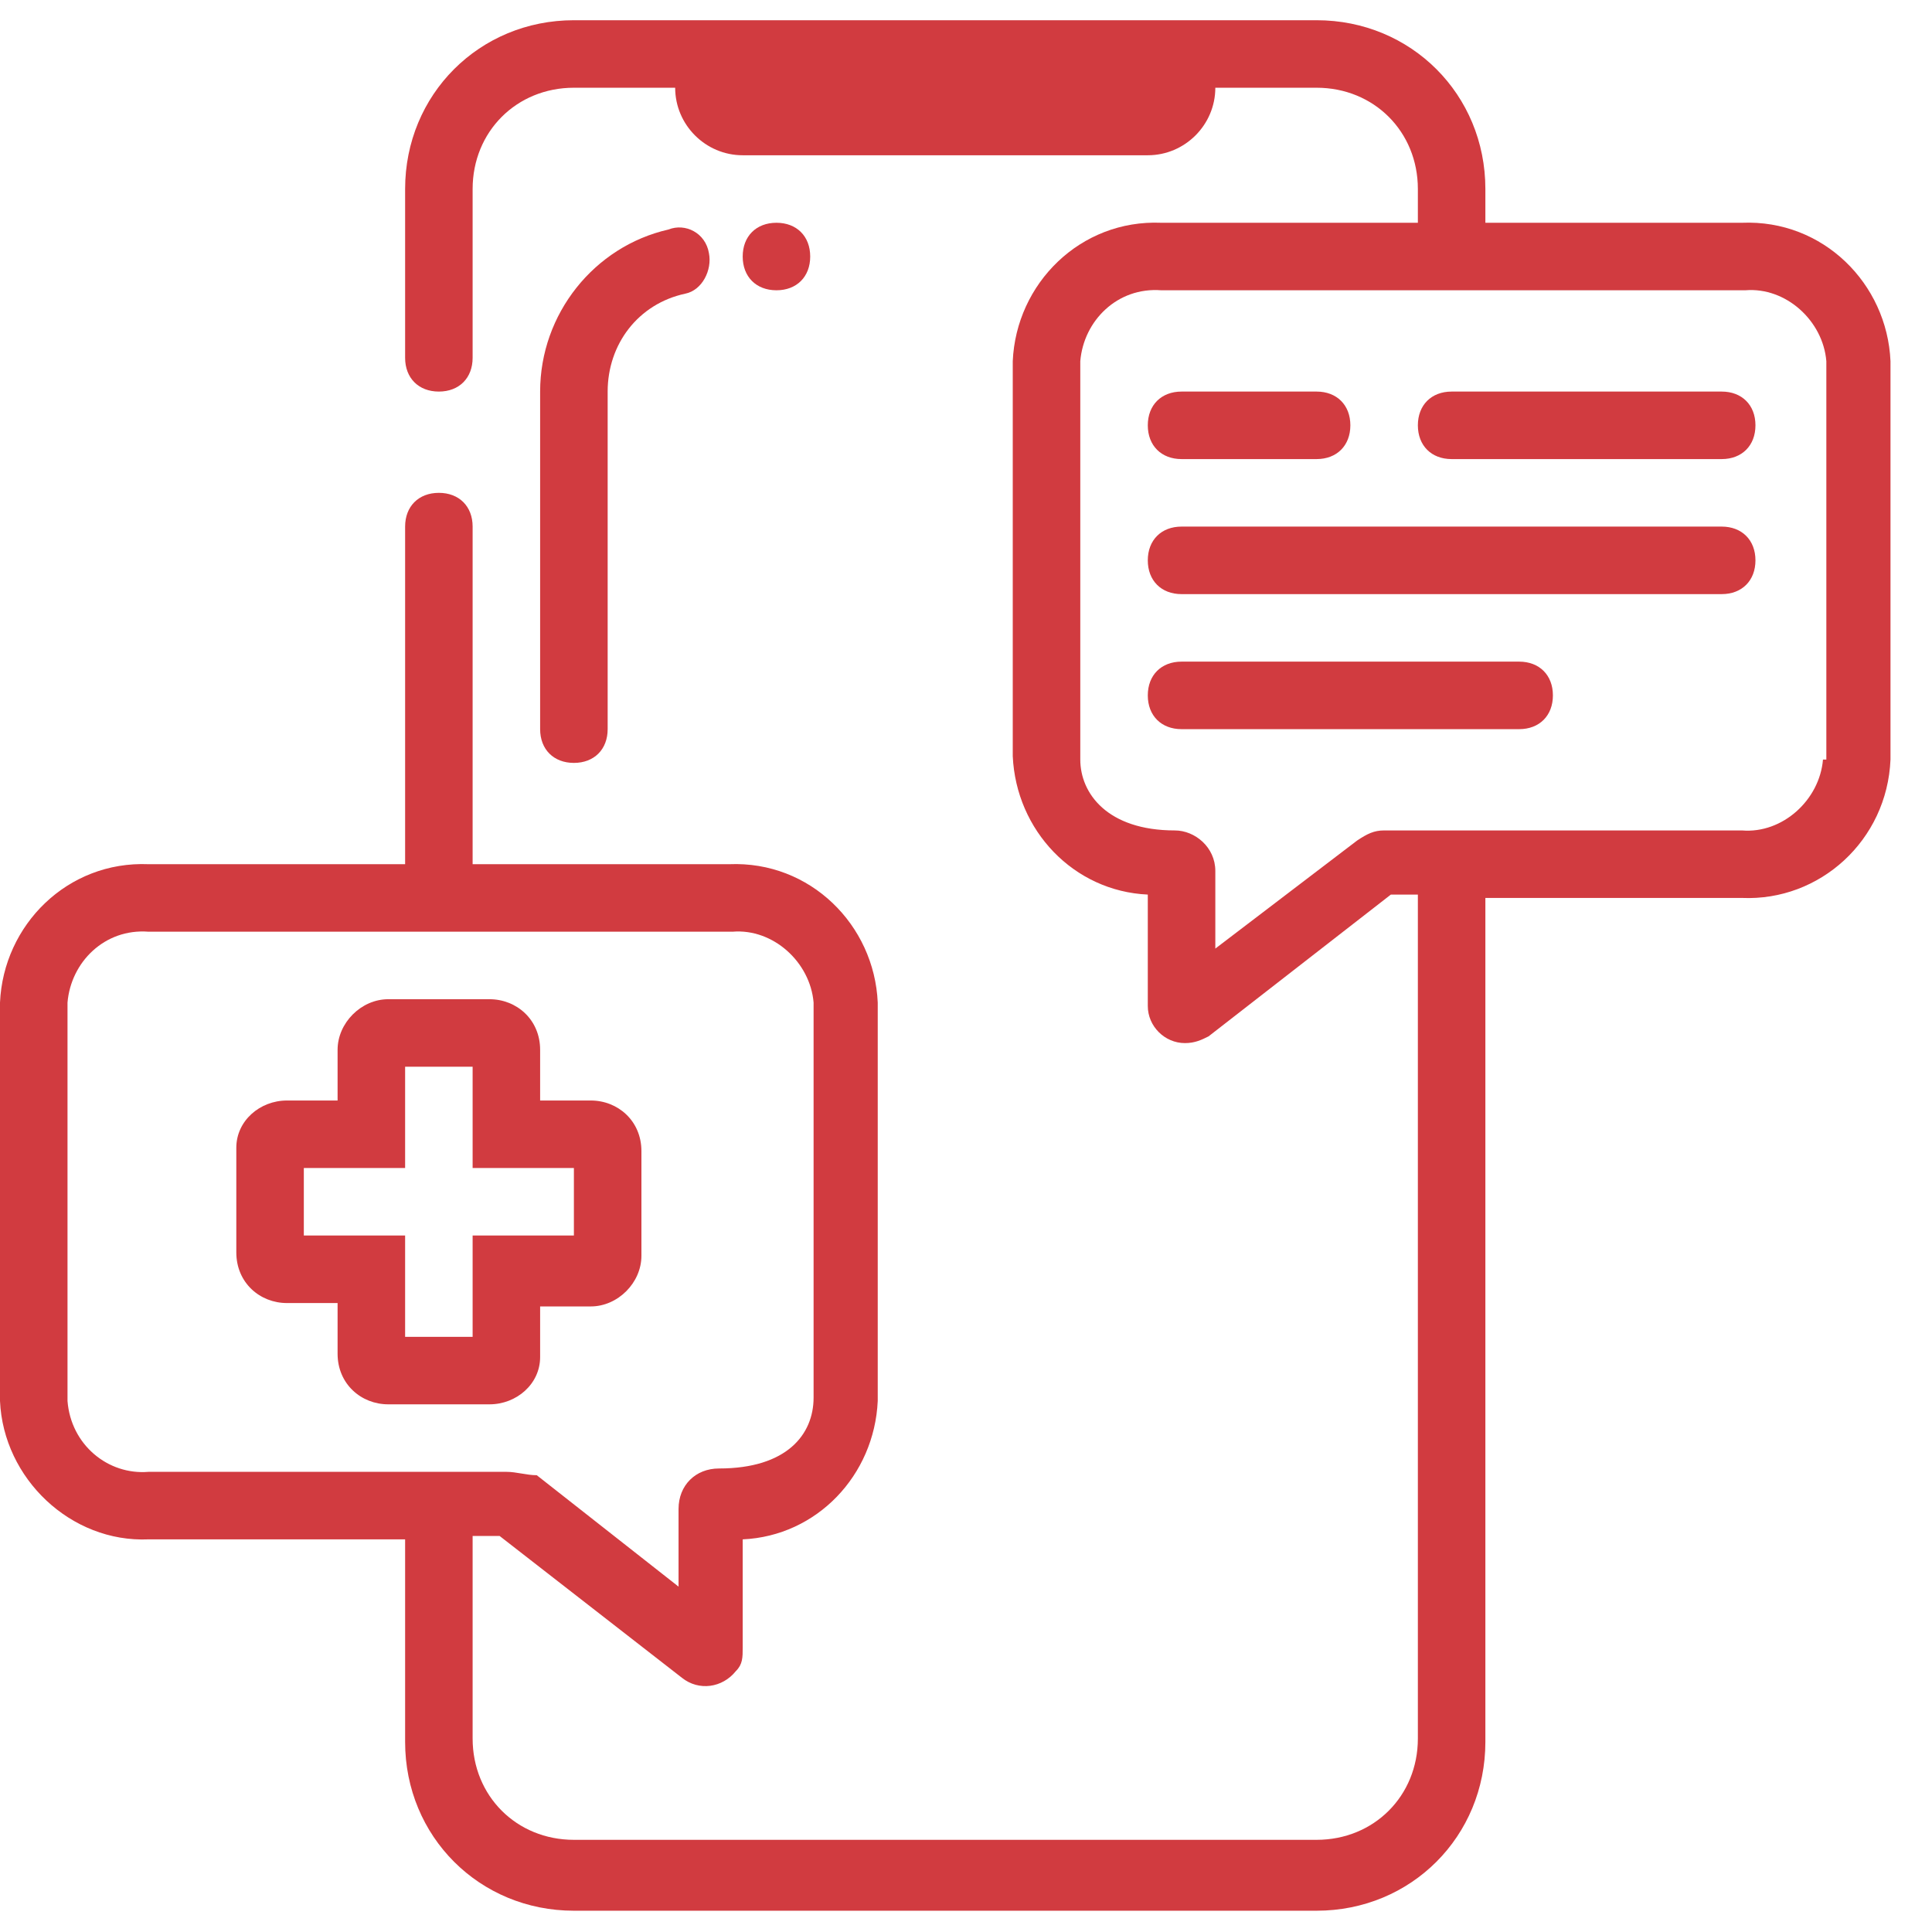 <svg xmlns="http://www.w3.org/2000/svg" xmlns:xlink="http://www.w3.org/1999/xlink" width="512" zoomAndPan="magnify" viewBox="0 0 384 384" height="512" preserveAspectRatio="xMidYMid meet" version="1.0"><defs><clipPath id="819f3f1666"><path d="M 0 4.02 L 375.75 4.02 L 375.75 379.77 L 0 379.77 Z M 0 4.02 " clip-rule="nonzero"/></clipPath></defs><path fill="#d13b40" d="M 107.355 144.926 L 107.355 77.828 C 107.355 62.395 118.094 48.973 132.855 45.621 C 136.211 44.277 140.234 46.289 140.906 50.316 C 141.578 53.672 139.562 57.695 136.211 58.367 C 126.816 60.383 120.777 68.434 120.777 77.828 L 120.777 144.926 C 120.777 148.949 118.094 151.633 114.066 151.633 C 110.043 151.633 107.355 148.949 107.355 144.926 Z M 107.355 144.926 " fill-opacity="1" fill-rule="nonzero"/><g clip-path="url(#819f3f1666)"><path fill="#d13b40" d="M 346.227 44.277 L 295.23 44.277 L 295.23 37.566 C 295.23 18.781 280.469 4.02 261.684 4.02 L 114.066 4.02 C 95.281 4.02 80.52 18.781 80.52 37.566 L 80.52 71.117 C 80.52 75.145 83.203 77.828 87.227 77.828 C 91.254 77.828 93.938 75.145 93.938 71.117 L 93.938 37.566 C 93.938 26.16 102.66 17.438 114.066 17.438 L 134.195 17.438 C 134.195 24.82 140.234 30.859 147.617 30.859 L 228.133 30.859 C 235.516 30.859 241.555 24.82 241.555 17.438 L 261.684 17.438 C 273.09 17.438 281.812 26.16 281.812 37.566 L 281.812 44.277 L 230.816 44.277 C 214.715 43.605 201.965 56.355 201.293 71.789 L 201.293 150.293 C 201.965 165.055 213.371 177.133 228.133 177.805 L 228.133 199.945 C 228.133 203.973 231.488 207.324 235.516 207.324 C 237.527 207.324 238.871 206.656 240.211 205.984 L 276.445 177.805 L 281.812 177.805 L 281.812 345.547 C 281.812 356.957 273.09 365.68 261.684 365.68 L 114.066 365.68 C 102.66 365.68 93.938 356.957 93.938 345.547 L 93.938 305.289 L 99.305 305.289 L 135.539 333.473 C 138.895 336.156 143.59 335.484 146.273 332.129 C 147.617 330.785 147.617 329.445 147.617 327.434 L 147.617 305.961 C 162.379 305.289 173.785 293.211 174.457 278.449 L 174.457 199.273 C 173.785 183.844 161.035 171.094 144.934 171.766 L 93.938 171.766 L 93.938 104.664 C 93.938 100.641 91.254 97.957 87.227 97.957 C 83.203 97.957 80.52 100.641 80.52 104.664 L 80.52 171.766 L 29.523 171.766 C 13.418 171.094 0.672 183.84 0 199.273 L 0 278.449 C 0.672 293.883 14.09 306.633 29.523 305.961 L 80.52 305.961 L 80.52 346.219 C 80.52 365.008 95.281 379.77 114.066 379.77 L 261.684 379.77 C 280.469 379.77 295.23 365.008 295.23 346.219 L 295.23 178.473 L 346.227 178.473 C 361.66 179.145 375.078 167.066 375.75 150.965 L 375.75 71.789 C 375.078 56.355 362.332 43.605 346.227 44.277 Z M 29.523 292.539 C 21.473 293.211 14.09 287.172 13.418 278.449 L 13.418 199.273 C 14.09 191.223 20.801 184.512 29.523 185.184 L 145.602 185.184 C 153.656 184.512 161.035 191.223 161.707 199.273 L 161.707 277.777 C 161.707 285.16 156.34 291.871 142.918 291.871 C 138.223 291.871 134.867 295.227 134.867 299.922 L 134.867 315.355 L 106.688 293.211 C 104.672 293.211 102.66 292.539 100.648 292.539 Z M 362.332 150.965 C 361.66 159.016 354.277 165.727 346.227 165.055 L 275.102 165.055 C 273.09 165.055 271.746 165.727 269.734 167.066 L 241.555 188.539 L 241.555 173.105 C 241.555 168.41 237.527 165.055 233.5 165.055 C 220.082 165.055 214.715 157.672 214.715 150.965 L 214.715 71.789 C 215.387 63.734 222.094 57.027 230.816 57.695 L 346.898 57.695 C 354.949 57.027 362.332 63.734 363 71.789 L 363 150.965 Z M 362.332 150.965 " fill-opacity="1" fill-rule="nonzero"/></g><path fill="#d13b40" d="M 301.941 144.926 L 234.844 144.926 C 230.816 144.926 228.133 142.242 228.133 138.215 C 228.133 134.188 230.816 131.504 234.844 131.504 L 301.941 131.504 C 305.969 131.504 308.652 134.188 308.652 138.215 C 308.652 142.242 305.969 144.926 301.941 144.926 Z M 301.941 144.926 " fill-opacity="1" fill-rule="nonzero"/><path fill="#d13b40" d="M 342.199 118.086 L 234.844 118.086 C 230.816 118.086 228.133 115.402 228.133 111.375 C 228.133 107.352 230.816 104.664 234.844 104.664 L 342.199 104.664 C 346.227 104.664 348.91 107.352 348.91 111.375 C 348.91 115.402 346.227 118.086 342.199 118.086 Z M 342.199 118.086 " fill-opacity="1" fill-rule="nonzero"/><path fill="#d13b40" d="M 261.684 91.246 L 234.844 91.246 C 230.816 91.246 228.133 88.562 228.133 84.535 C 228.133 80.512 230.816 77.828 234.844 77.828 L 261.684 77.828 C 265.707 77.828 268.395 80.512 268.395 84.535 C 268.395 88.562 265.707 91.246 261.684 91.246 Z M 261.684 91.246 " fill-opacity="1" fill-rule="nonzero"/><path fill="#d13b40" d="M 342.199 91.246 L 288.523 91.246 C 284.496 91.246 281.812 88.562 281.812 84.535 C 281.812 80.512 284.496 77.828 288.523 77.828 L 342.199 77.828 C 346.227 77.828 348.91 80.512 348.91 84.535 C 348.91 88.562 346.227 91.246 342.199 91.246 Z M 342.199 91.246 " fill-opacity="1" fill-rule="nonzero"/><path fill="#d13b40" d="M 97.293 279.121 L 77.164 279.121 C 71.797 279.121 67.098 275.094 67.098 269.055 L 67.098 258.992 L 57.035 258.992 C 51.664 258.992 46.969 254.965 46.969 248.926 L 46.969 228.125 C 46.969 222.758 51.664 218.734 57.035 218.734 L 67.098 218.734 L 67.098 208.668 C 67.098 203.301 71.797 198.602 77.164 198.602 L 97.293 198.602 C 102.66 198.602 107.355 202.629 107.355 208.668 L 107.355 218.734 L 117.422 218.734 C 122.789 218.734 127.488 222.758 127.488 228.797 L 127.488 249.598 C 127.488 254.965 122.789 259.664 117.422 259.664 L 107.355 259.664 L 107.355 269.727 C 107.355 275.094 102.66 279.121 97.293 279.121 Z M 80.52 265.703 L 93.938 265.703 L 93.938 245.57 L 114.066 245.57 L 114.066 232.152 L 93.938 232.152 L 93.938 212.023 L 80.52 212.023 L 80.52 232.152 L 60.387 232.152 L 60.387 245.57 L 80.52 245.57 Z M 80.52 265.703 " fill-opacity="1" fill-rule="nonzero"/><path fill="#d13b40" d="M 161.035 50.988 C 161.035 55.012 158.352 57.695 154.324 57.695 C 150.301 57.695 147.617 55.012 147.617 50.988 C 147.617 46.961 150.301 44.277 154.324 44.277 C 158.352 44.277 161.035 46.961 161.035 50.988 Z M 161.035 50.988 " fill-opacity="1" fill-rule="nonzero"/></svg>